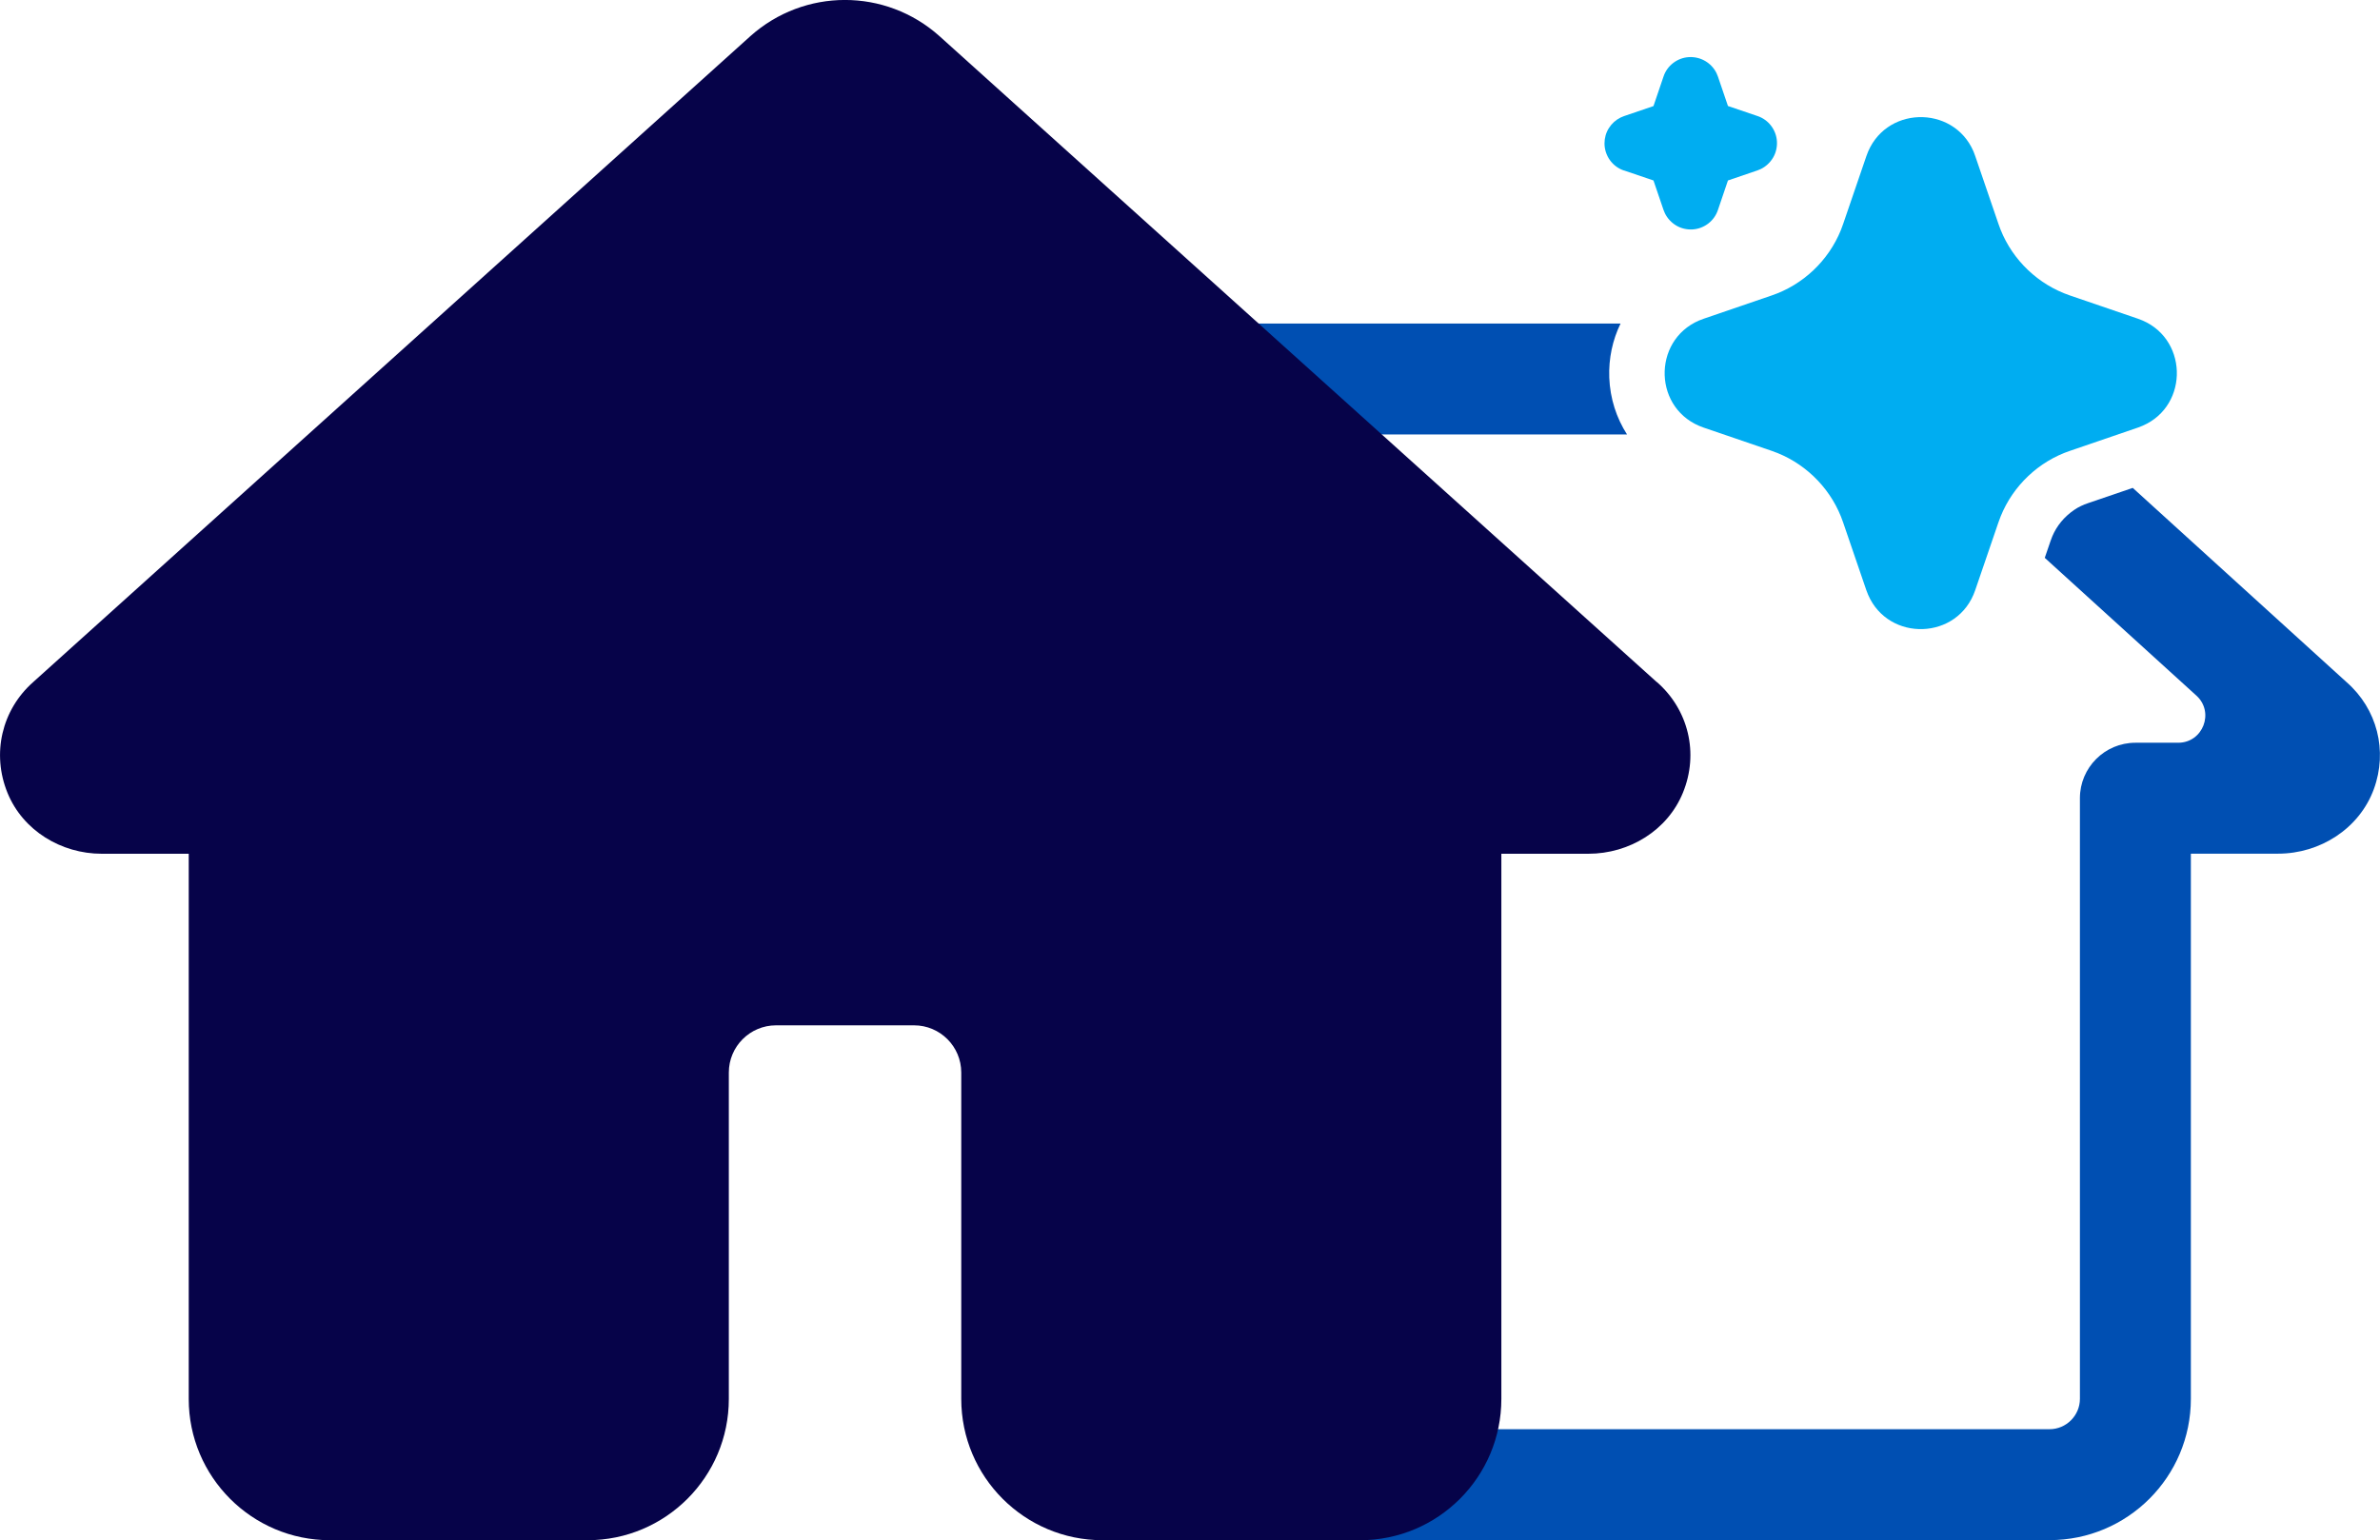 <?xml version="1.0" encoding="UTF-8"?>
<svg id="Layer_2" data-name="Layer 2" xmlns="http://www.w3.org/2000/svg" viewBox="0 0 289.16 187.16">
  <defs>
    <style>
      .cls-1 {
        fill: #060349;
      }

      .cls-2 {
        fill: #004fb2;
      }

      .cls-3 {
        fill: #00adf1;
      }
    </style>
  </defs>
  <g>
    <path class="cls-3" d="M197.3,20.71l3.59,1.22,1.22,3.58.17.41c.3.62.79,1.14,1.38,1.49s1.29.51,1.98.47c.69-.04,1.35-.29,1.9-.71.55-.42.96-.99,1.18-1.65l1.22-3.59,3.58-1.22.41-.17c.62-.3,1.14-.79,1.49-1.38s.51-1.29.47-1.98c-.04-.69-.29-1.35-.71-1.9-.42-.55-.99-.96-1.65-1.18l-3.59-1.22-1.22-3.58-.17-.41c-.3-.62-.79-1.14-1.38-1.48-.6-.35-1.29-.51-1.98-.47-.69.04-1.35.29-1.9.71-.55.42-.96.99-1.18,1.65l-1.22,3.59-3.58,1.22-.41.17c-.59.29-1.08.73-1.43,1.29-.35.55-.53,1.2-.53,1.85,0,.73.23,1.44.65,2.03.42.59,1.02,1.04,1.71,1.27Z"/>
    <path class="cls-3" d="M206.98,38.74l-.56.21c-5.74,2.48-5.56,10.92.56,13.01l8.25,2.82.75.28c1.85.75,3.52,1.9,4.89,3.35,1.37,1.45,2.42,3.18,3.06,5.07l2.82,8.24.22.56c2.47,5.74,10.92,5.56,13.01-.56l2.82-8.24.28-.75c.75-1.85,1.9-3.52,3.35-4.89,1.45-1.37,3.18-2.42,5.08-3.06l8.24-2.82.56-.22c5.74-2.47,5.55-10.92-.56-13.01l-8.25-2.82-.75-.28c-1.85-.75-3.52-1.9-4.89-3.35-1.37-1.45-2.42-3.18-3.06-5.08l-2.82-8.24-.21-.56c-2.48-5.74-10.92-5.55-13.01.56l-2.82,8.24-.28.76c-.75,1.85-1.9,3.52-3.35,4.89-1.45,1.37-3.18,2.42-5.07,3.06l-8.24,2.82Z"/>
    <path class="cls-2" d="M285.09,82.89l-25.97-23.6-5.42,1.85c-.6.2-1.18.47-1.7.83-1.21.83-2.11,1.92-2.66,3.22l-.21.56-.7,2.04,18.42,16.74c2.23,2.02.8,5.73-2.21,5.73h-5.2c-3.72,0-6.74,3.02-6.74,6.74v72.99c0,2.03-1.66,3.69-3.69,3.69h-95.65c-3.69,0-6.91,2.84-7.02,6.53-.11,3.82,2.95,6.95,6.74,6.95h95.93c9.48,0,17.17-7.69,17.17-17.17v-66.25h10.6c5.11,0,9.87-3.05,11.63-7.84,1.71-4.66.41-9.75-3.32-13.01Z"/>
    <path class="cls-2" d="M195.52,45.9c-.09-2.34.4-4.59,1.37-6.58h-54.39c-3.72,0-6.74,3.02-6.74,6.74s3.02,6.74,6.74,6.74h55.18c-1.29-2.01-2.06-4.37-2.16-6.9Z"/>
  </g>
  <path class="cls-1" d="M201.28,82.88L114.14,4.39c-6.55-5.86-16.42-5.86-22.98.01L4.04,82.88c-3.83,3.38-5.08,8.71-3.12,13.49,1.87,4.56,6.51,7.38,11.44,7.38h10.57s0,66.25,0,66.25c0,9.48,7.69,17.17,17.17,17.17h31.28c9.48,0,17.17-7.69,17.17-17.17v-39.66c0-3.17,2.57-5.74,5.74-5.74h16.76c3.17,0,5.74,2.57,5.74,5.74v39.66c0,9.48,7.69,17.17,17.17,17.17h31.28c9.48,0,17.17-7.69,17.17-17.17v-66.25h10.57c4.96,0,9.62-2.83,11.49-7.42,1.96-4.78.68-10.09-3.17-13.45Z"/>
</svg>